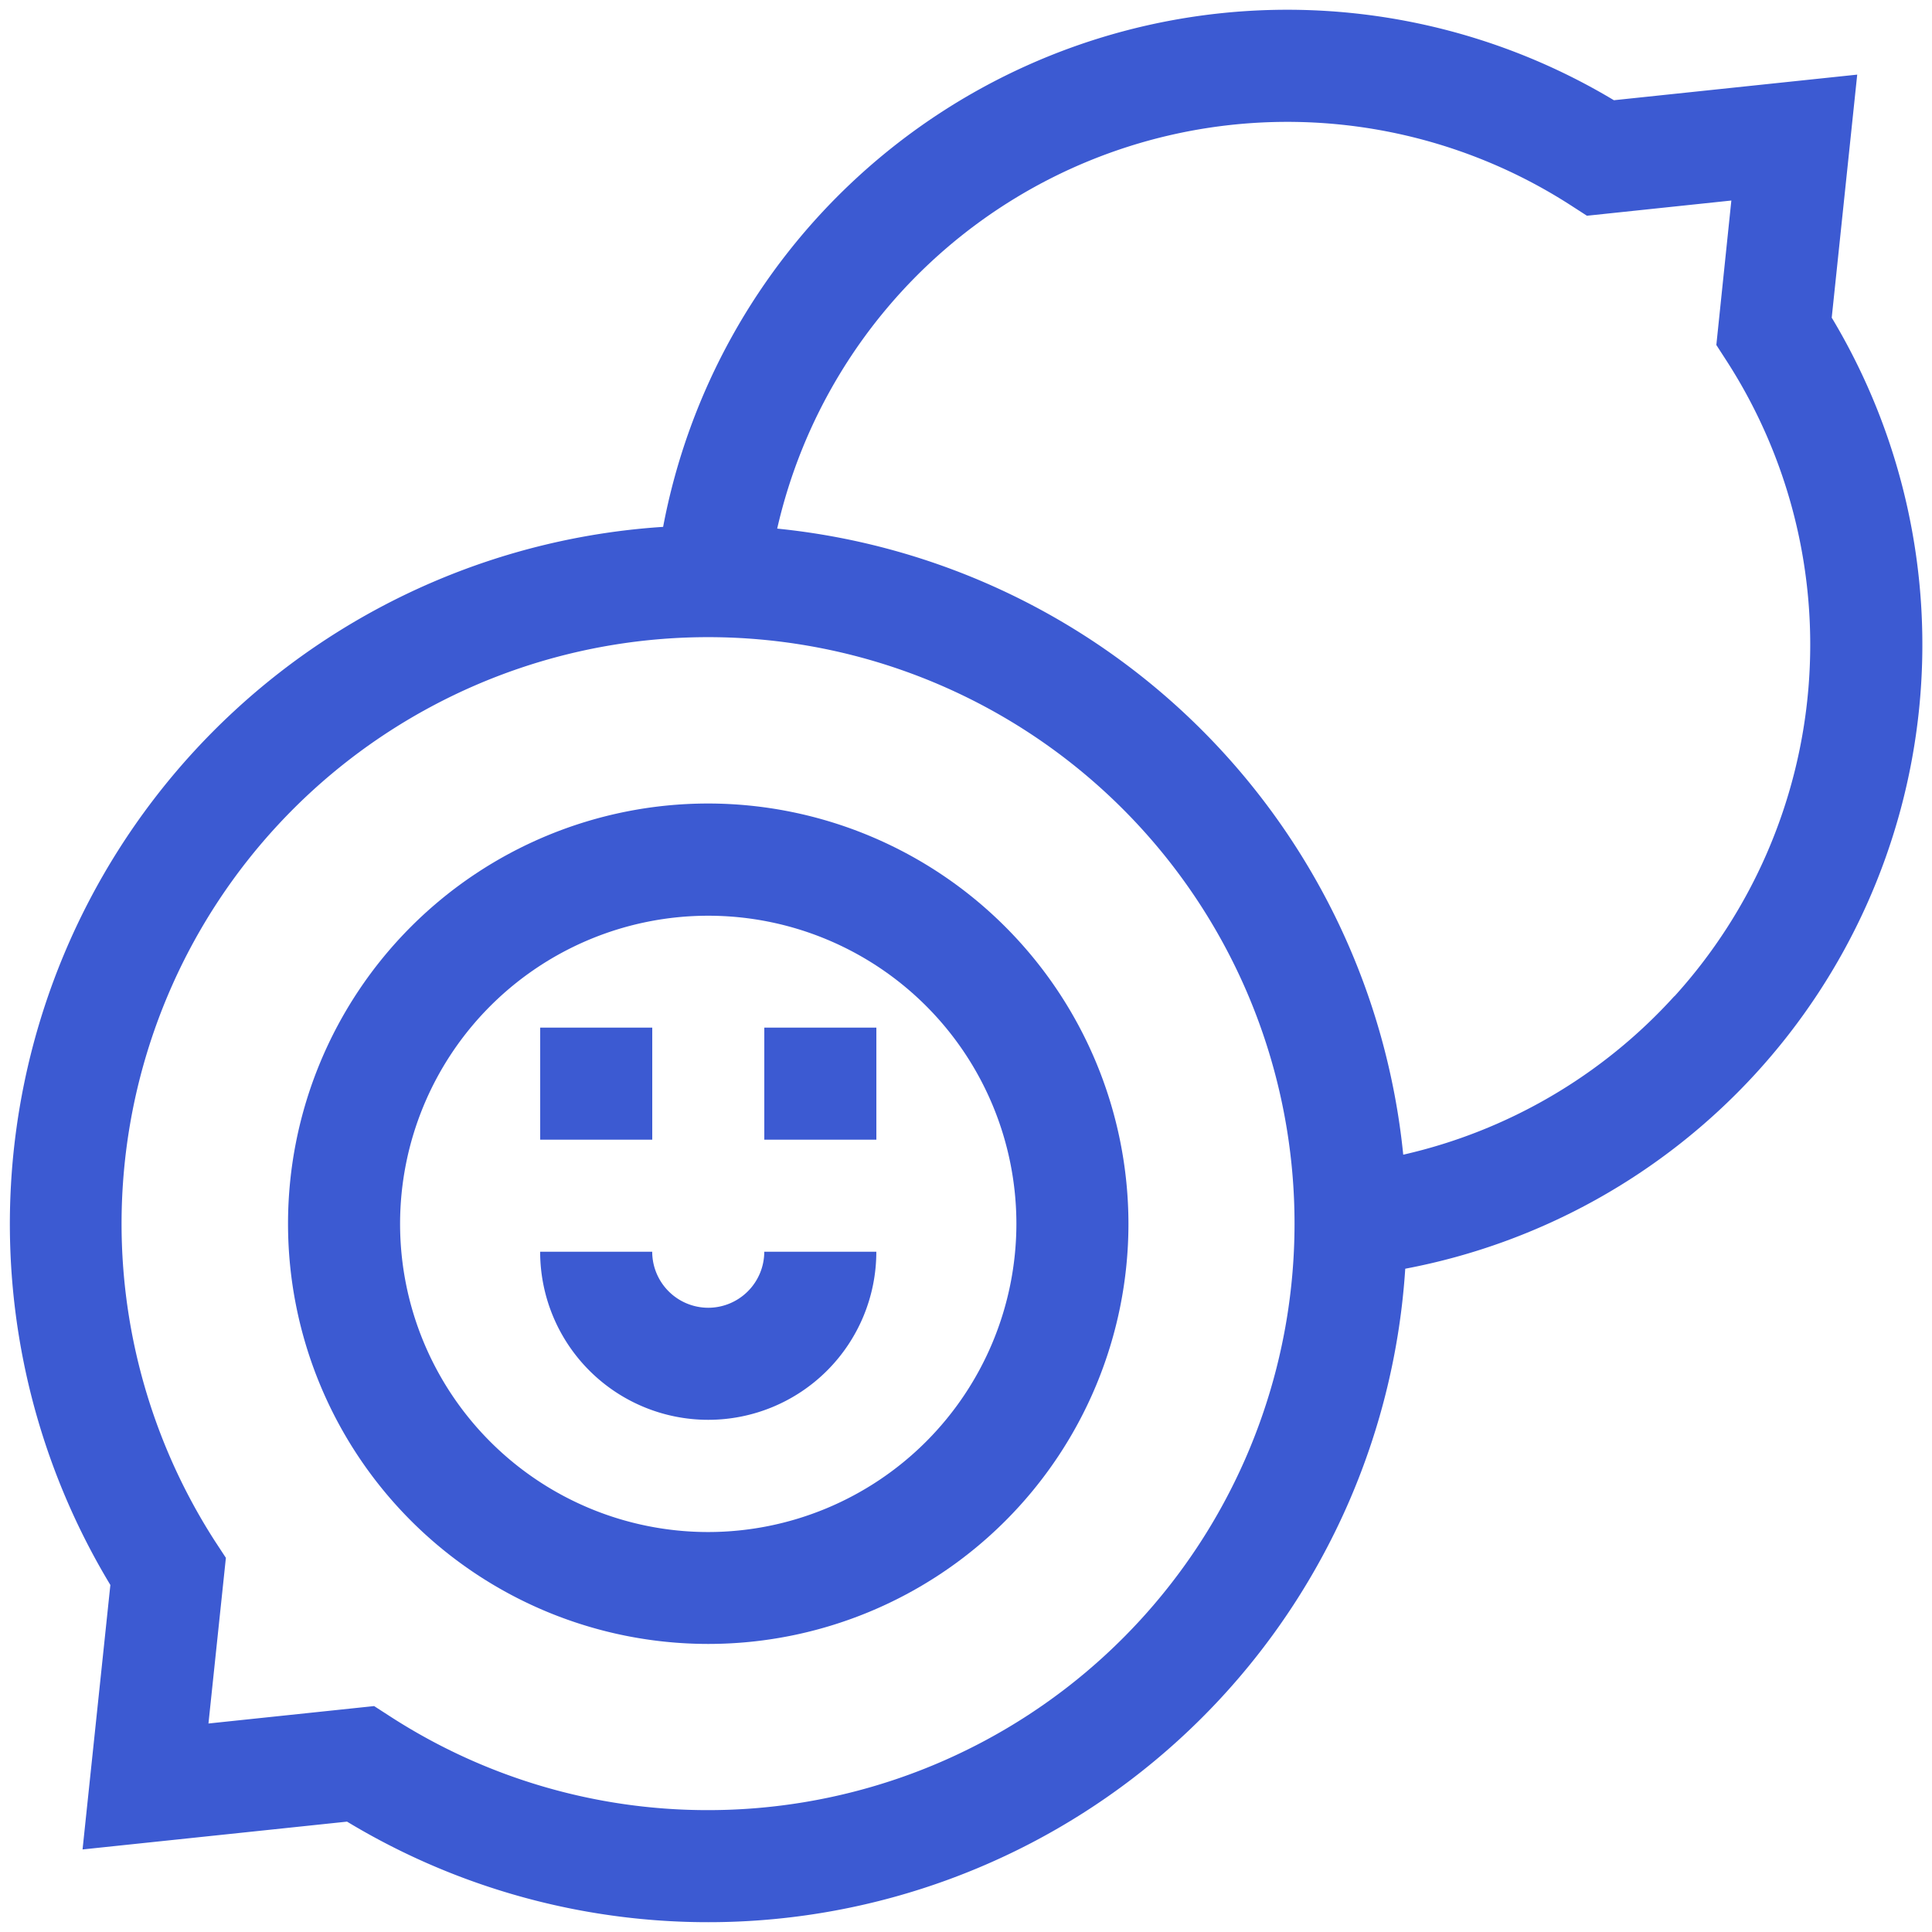 <?xml version="1.0" encoding="UTF-8"?>
<svg xmlns="http://www.w3.org/2000/svg" xmlns:xlink="http://www.w3.org/1999/xlink" id="Component_34_1" data-name="Component 34 – 1" width="48" height="48" viewBox="0 0 48 48">
  <defs>
    <clipPath id="clip-path">
      <rect id="Rectangle_1337" data-name="Rectangle 1337" width="48" height="48" transform="translate(0.003 0.003)" fill="#3c5ad2"></rect>
    </clipPath>
  </defs>
  <rect id="Rectangle_1335" data-name="Rectangle 1335" width="2.784" height="2.784" transform="translate(13.421 25.531)" fill="#3c5ad2"></rect>
  <rect id="Rectangle_1336" data-name="Rectangle 1336" width="2.784" height="2.784" transform="translate(18.989 25.531)" fill="#3c5ad2"></rect>
  <g id="Group_950" data-name="Group 950" transform="translate(-0.003 -0.003)">
    <g id="Group_949" data-name="Group 949" clip-path="url(#clip-path)">
      <path id="Path_67042" data-name="Path 67042" d="M110.676,250.767a1.394,1.394,0,0,1-1.392-1.392H106.5a4.176,4.176,0,1,0,8.352,0h-2.784a1.394,1.394,0,0,1-1.392,1.392" transform="translate(-93.077 -218.273)" fill="#3c5ad2"></path>
      <path id="Path_67043" data-name="Path 67043" d="M66.315,159.375a10.44,10.44,0,1,0,10.44,10.44,10.452,10.452,0,0,0-10.44-10.44m0,18.1a7.656,7.656,0,1,1,7.656-7.656,7.665,7.665,0,0,1-7.656,7.656" transform="translate(-48.716 -139.409)" fill="#3c5ad2"></path>
      <path id="Path_67044" data-name="Path 67044" d="M45.266,7.657,45.9,1.612l-6.045.636a15.78,15.78,0,0,0-23.622,10.6A17.356,17.356,0,0,0,2.5,39.136l-.691,6.571,6.571-.691A17.356,17.356,0,0,0,34.671,31.279a15.78,15.78,0,0,0,10.6-23.622M17.354,44.73a14.513,14.513,0,0,1-7.889-2.319l-.412-.266-4.116.433.433-4.116L5.1,38.05A14.571,14.571,0,1,1,17.354,44.73m24-20.219a12.972,12.972,0,0,1-6.733,3.935A17.384,17.384,0,0,0,19.067,12.891,13,13,0,0,1,38.773,4.852l.412.266,3.588-.378L42.4,8.329l.266.412a13,13,0,0,1-1.307,15.77" transform="translate(0.245 0.245)" fill="#3c5ad2"></path>
    </g>
  </g>
</svg>

